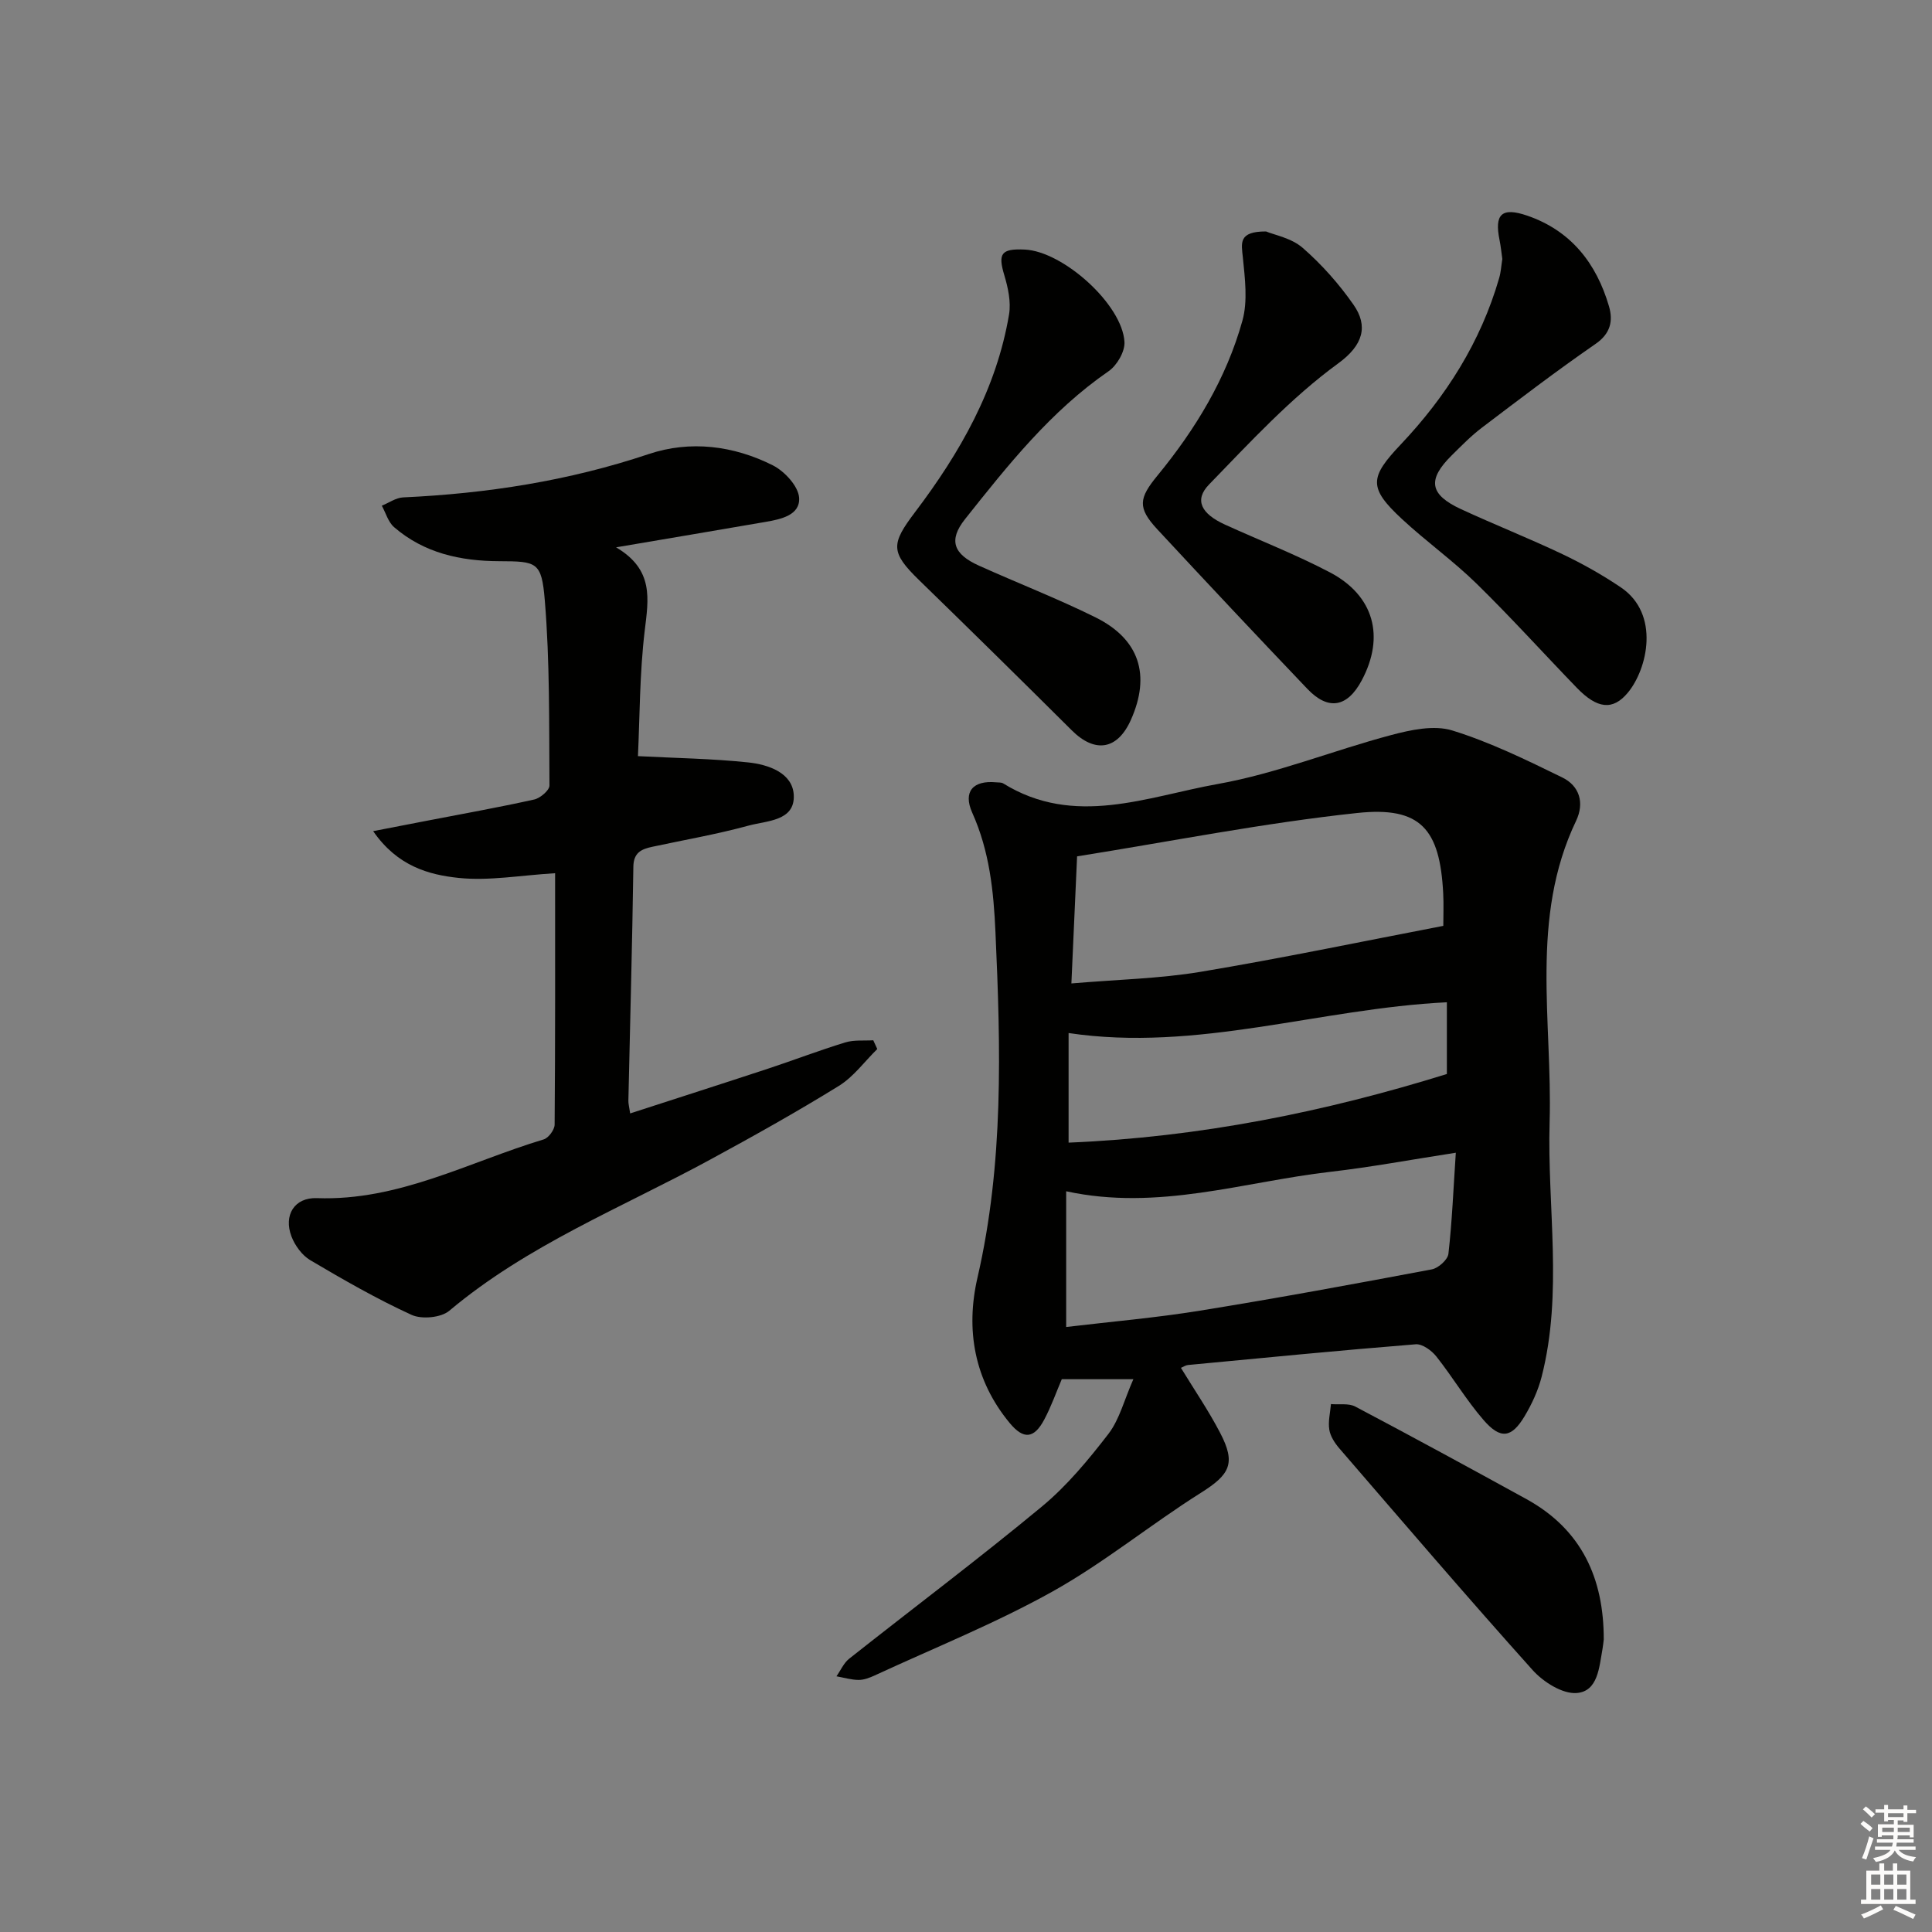 <svg enable-background="new 0 0 400 400" viewBox="0 0 400 400" xmlns="http://www.w3.org/2000/svg"><rect x="0" y="0" width="400" height="400" fill="#808080" stroke="none"/><g fill="#010100"><path d="m234.65 285.55c-5.92 0-10.28 0-14.82 0-1.12 2.62-2.16 5.59-3.62 8.34-2.12 4-4.3 4.2-7.18.71-7.33-8.87-9.14-19.32-6.65-30.09 5.46-23.67 4.8-47.53 3.72-71.5-.38-8.54-1.24-16.81-4.81-24.75-1.96-4.38.18-6.74 4.95-6.29.5.05 1.08-.01 1.47.23 14.75 9.14 29.79 2.73 44.41.12 12.17-2.17 23.87-6.94 35.89-10.13 4.06-1.08 8.87-2.12 12.65-.96 7.86 2.43 15.37 6.11 22.8 9.74 3.54 1.73 4.64 5.23 2.85 8.98-9.62 20.13-4.87 41.48-5.48 62.39-.51 17.57 2.81 35.28-1.65 52.7-.73 2.85-2.02 5.65-3.54 8.19-2.69 4.49-4.97 4.82-8.47.79-3.58-4.12-6.4-8.9-9.8-13.19-.98-1.23-2.89-2.62-4.26-2.51-15.73 1.26-31.44 2.8-47.15 4.29-.47.04-.92.36-1.46.59 2.74 4.49 5.7 8.82 8.11 13.44 3.34 6.38 2 8.66-3.98 12.43-10.4 6.55-20 14.45-30.69 20.42-11.83 6.6-24.51 11.68-36.84 17.39-1.04.48-2.23.94-3.34.93-1.53-.01-3.05-.48-4.58-.75.87-1.23 1.5-2.74 2.63-3.64 13.3-10.52 26.87-20.71 39.92-31.52 5.2-4.31 9.64-9.69 13.79-15.07 2.28-3 3.24-7.01 5.13-11.28zm64.17-93.86c0-2.08.1-4.4-.02-6.72-.68-13.32-4.65-18.05-17.8-16.65-19.32 2.06-38.46 5.87-58 8.98-.36 8.11-.75 16.79-1.18 26.31 9.59-.82 18.26-.99 26.72-2.4 16.61-2.77 33.11-6.22 50.28-9.52zm2.59 46.97c-9.32 1.44-17.6 2.99-25.96 3.95-17.99 2.07-35.67 8.16-54.71 4.03v28.1c9.31-1.11 18.56-1.9 27.69-3.38 16.05-2.59 32.04-5.54 48.01-8.55 1.35-.25 3.3-2 3.44-3.22.76-6.7 1.03-13.46 1.53-20.93zm-80.17-2.09c27.15-1.12 53.03-6.35 78.32-14.21 0-4.98 0-10.04 0-14.85-26.38 1.29-51.67 10.34-78.32 6.37z"/><path d="m130.47 230.52c9.65-3.13 19.09-6.15 28.5-9.25 5.36-1.77 10.64-3.8 16.04-5.45 1.8-.55 3.85-.32 5.79-.44.28.6.55 1.21.83 1.81-2.64 2.59-4.91 5.76-7.98 7.65-8.74 5.4-17.72 10.42-26.75 15.32-18.24 9.9-37.72 17.63-53.88 31.22-1.71 1.44-5.71 1.81-7.81.85-7.21-3.3-14.13-7.28-20.97-11.32-1.7-1.01-3.18-3.04-3.9-4.93-1.66-4.39.61-8.09 5.28-7.92 16.91.62 31.47-7.5 46.95-12.16 1-.3 2.25-2 2.26-3.06.14-17.3.1-34.6.1-52.05-7.17.43-13.63 1.62-19.9.98-6.3-.65-12.76-2.45-17.77-9.69 4.19-.81 7.55-1.46 10.9-2.11 7.49-1.45 15-2.79 22.44-4.44 1.25-.28 3.17-1.91 3.16-2.9-.09-12.8.09-25.65-.97-38.39-.66-7.93-1.64-8.02-9.41-8.05-8.05-.03-15.56-1.67-21.79-7.05-1.22-1.05-1.71-2.94-2.54-4.44 1.47-.6 2.92-1.65 4.42-1.72 17.34-.8 34.28-3.42 50.84-8.97 8.59-2.88 17.56-1.76 25.69 2.33 2.44 1.23 5.3 4.33 5.45 6.73.22 3.62-3.81 4.44-6.99 4.99-9.87 1.7-19.75 3.37-30.91 5.26 7.89 4.64 6.71 10.73 5.93 17.27-1.06 8.88-1.02 17.89-1.4 25.96 7.94.41 15.42.52 22.83 1.3 4.18.44 9.2 2.16 9.43 6.76.27 5.42-5.63 5.3-9.38 6.33-6.55 1.79-13.27 2.95-19.92 4.38-2.24.48-3.87 1.19-3.91 4.13-.23 16.15-.68 32.29-1.03 48.43-.02.63.17 1.27.37 2.64z"/><path d="m311.04 53.62c-.18-1.28-.31-2.6-.57-3.9-1.1-5.36.41-6.89 5.71-5.08 9.05 3.1 14.35 9.87 16.95 18.8.86 2.97.34 5.6-2.77 7.75-8.01 5.53-15.77 11.45-23.53 17.34-2.25 1.7-4.24 3.75-6.25 5.73-5.12 5.06-4.64 8.13 1.94 11.17 6.94 3.21 14.06 6.02 20.96 9.3 4.18 1.99 8.26 4.29 12.1 6.88 8.18 5.53 5.51 16.91 1.44 21.81-3.11 3.74-6.35 3.33-10.55-1.01-6.94-7.18-13.64-14.6-20.77-21.58-4.87-4.76-10.47-8.75-15.46-13.39-6.99-6.49-6.65-8.63-.22-15.43 9.36-9.89 16.54-21.2 20.36-34.42.37-1.25.44-2.6.66-3.97z"/><path d="m212.16 51.67c7.95.36 20.23 11.38 20.65 19.14.11 1.99-1.56 4.85-3.28 6.04-11.97 8.25-20.86 19.46-29.73 30.63-3.49 4.39-2.38 7.26 2.88 9.63 8.01 3.61 16.23 6.8 24.1 10.69 9.14 4.52 11.49 11.96 7.37 21.22-2.77 6.23-7.43 6.99-12.25 2.19-10.47-10.42-21-20.78-31.59-31.08-5.98-5.82-5.86-7.49-.85-14.11 9.28-12.26 16.85-25.47 19.45-40.9.44-2.61-.21-5.57-.99-8.18-1.33-4.43-.65-5.5 4.24-5.27z"/><path d="m262.12 47.92c1.67.71 5.24 1.35 7.58 3.39 3.95 3.44 7.53 7.48 10.53 11.78 3.07 4.4 2.04 8.35-3.16 12.14-9.81 7.15-18.23 16.3-26.75 25.08-3.12 3.21-1.62 6.06 3.29 8.3 7.24 3.3 14.7 6.2 21.73 9.89 9.15 4.81 11.42 13.3 6.6 22.35-2.98 5.6-6.93 6.33-11.27 1.77-10.43-10.94-20.78-21.95-31.06-33.03-4.15-4.48-3.83-6.43.03-11.13 7.86-9.57 14.26-20.1 17.59-32.07 1.13-4.07.52-8.75.09-13.09-.3-2.94-.99-5.4 4.8-5.38z"/><path d="m332.04 339.44c-.09.66-.14 1.32-.26 1.97-.69 3.76-.93 8.76-5.33 9.11-2.94.24-6.92-2.28-9.13-4.74-13.55-15.1-26.74-30.52-40-45.88-.95-1.1-1.88-2.51-2.1-3.89-.28-1.71.19-3.53.34-5.31 1.69.15 3.65-.21 5.03.51 11.89 6.28 23.7 12.71 35.49 19.19 11.41 6.3 15.98 16.41 15.96 29.04z"/></g><path d="m385.2 377.6.6-.6c.6.4 1.3.9 1.9 1.5l-.6.7c-.8-.6-1.4-1.1-1.9-1.6zm.3 7.1c.6-1.4 1.1-2.9 1.5-4.5.3.1.6.3.9.4-.5 1.4-1 2.9-1.5 4.4zm.2-10.1.6-.6c.7.5 1.3 1.1 1.9 1.6l-.7.7c-.6-.6-1.2-1.2-1.8-1.7zm8.4-.8h.8v.9h1.8v.7h-1.8v1.8h-.8v-.3h-1.2v.9h3.3v2.6h-.8v-.4h-2.5c0 .3 0 .6-.1.8h3.4v.7h-3.5c0 .3-.1.6-.1.8h4v.7h-3.5c.7.9 1.9 1.3 3.6 1.5-.2.2-.4.5-.6.9-1.9-.3-3.2-1.1-3.8-2.3-.5 1.1-1.8 2-3.9 2.4-.2-.3-.4-.5-.6-.8 1.9-.4 3.1-.9 3.6-1.7h-3.2v-.7h3.5c.1-.2.1-.5.2-.8h-3.3v-.7h3.4c0-.2 0-.5 0-.8h-2.4v.3h-.8v-2.6h3.3v-.9h-1.2v.3h-.8v-1.8h-1.8v-.7h1.8v-.9h.8v.9h3.2zm-4.4 5.5h2.4c0-.3 0-.6 0-.9h-2.4zm1.2-3.1h3.2v-.8h-3.2zm4.4 2.2h-2.4v.9h2.5v-.9z" fill="#fcfbfa"/><path d="m389.2 385.8h.9v1.5h1.8v-1.5h.9v1.5h2.7v6h1.1v.9h-11.3v-.9h1.1v-6h2.7v-1.5zm.2 8.7.5.8c-1.2.6-2.5 1.3-4 1.9-.2-.3-.3-.6-.6-.8 1.6-.6 3-1.3 4.1-1.9zm-2-4.3h1.9v-2.1h-1.9zm0 3.1h1.9v-2.2h-1.9zm2.7-3.1h1.9v-2.1h-1.9zm0 3.1h1.9v-2.2h-1.9zm2.4 1.3c1.4.6 2.7 1.2 4.1 1.8l-.5.9c-1.5-.7-2.8-1.4-4.1-1.9zm2.2-6.5h-1.9v2.1h1.9zm-1.9 5.2h1.9v-2.2h-1.9z" fill="#fcfbfa"/></svg>